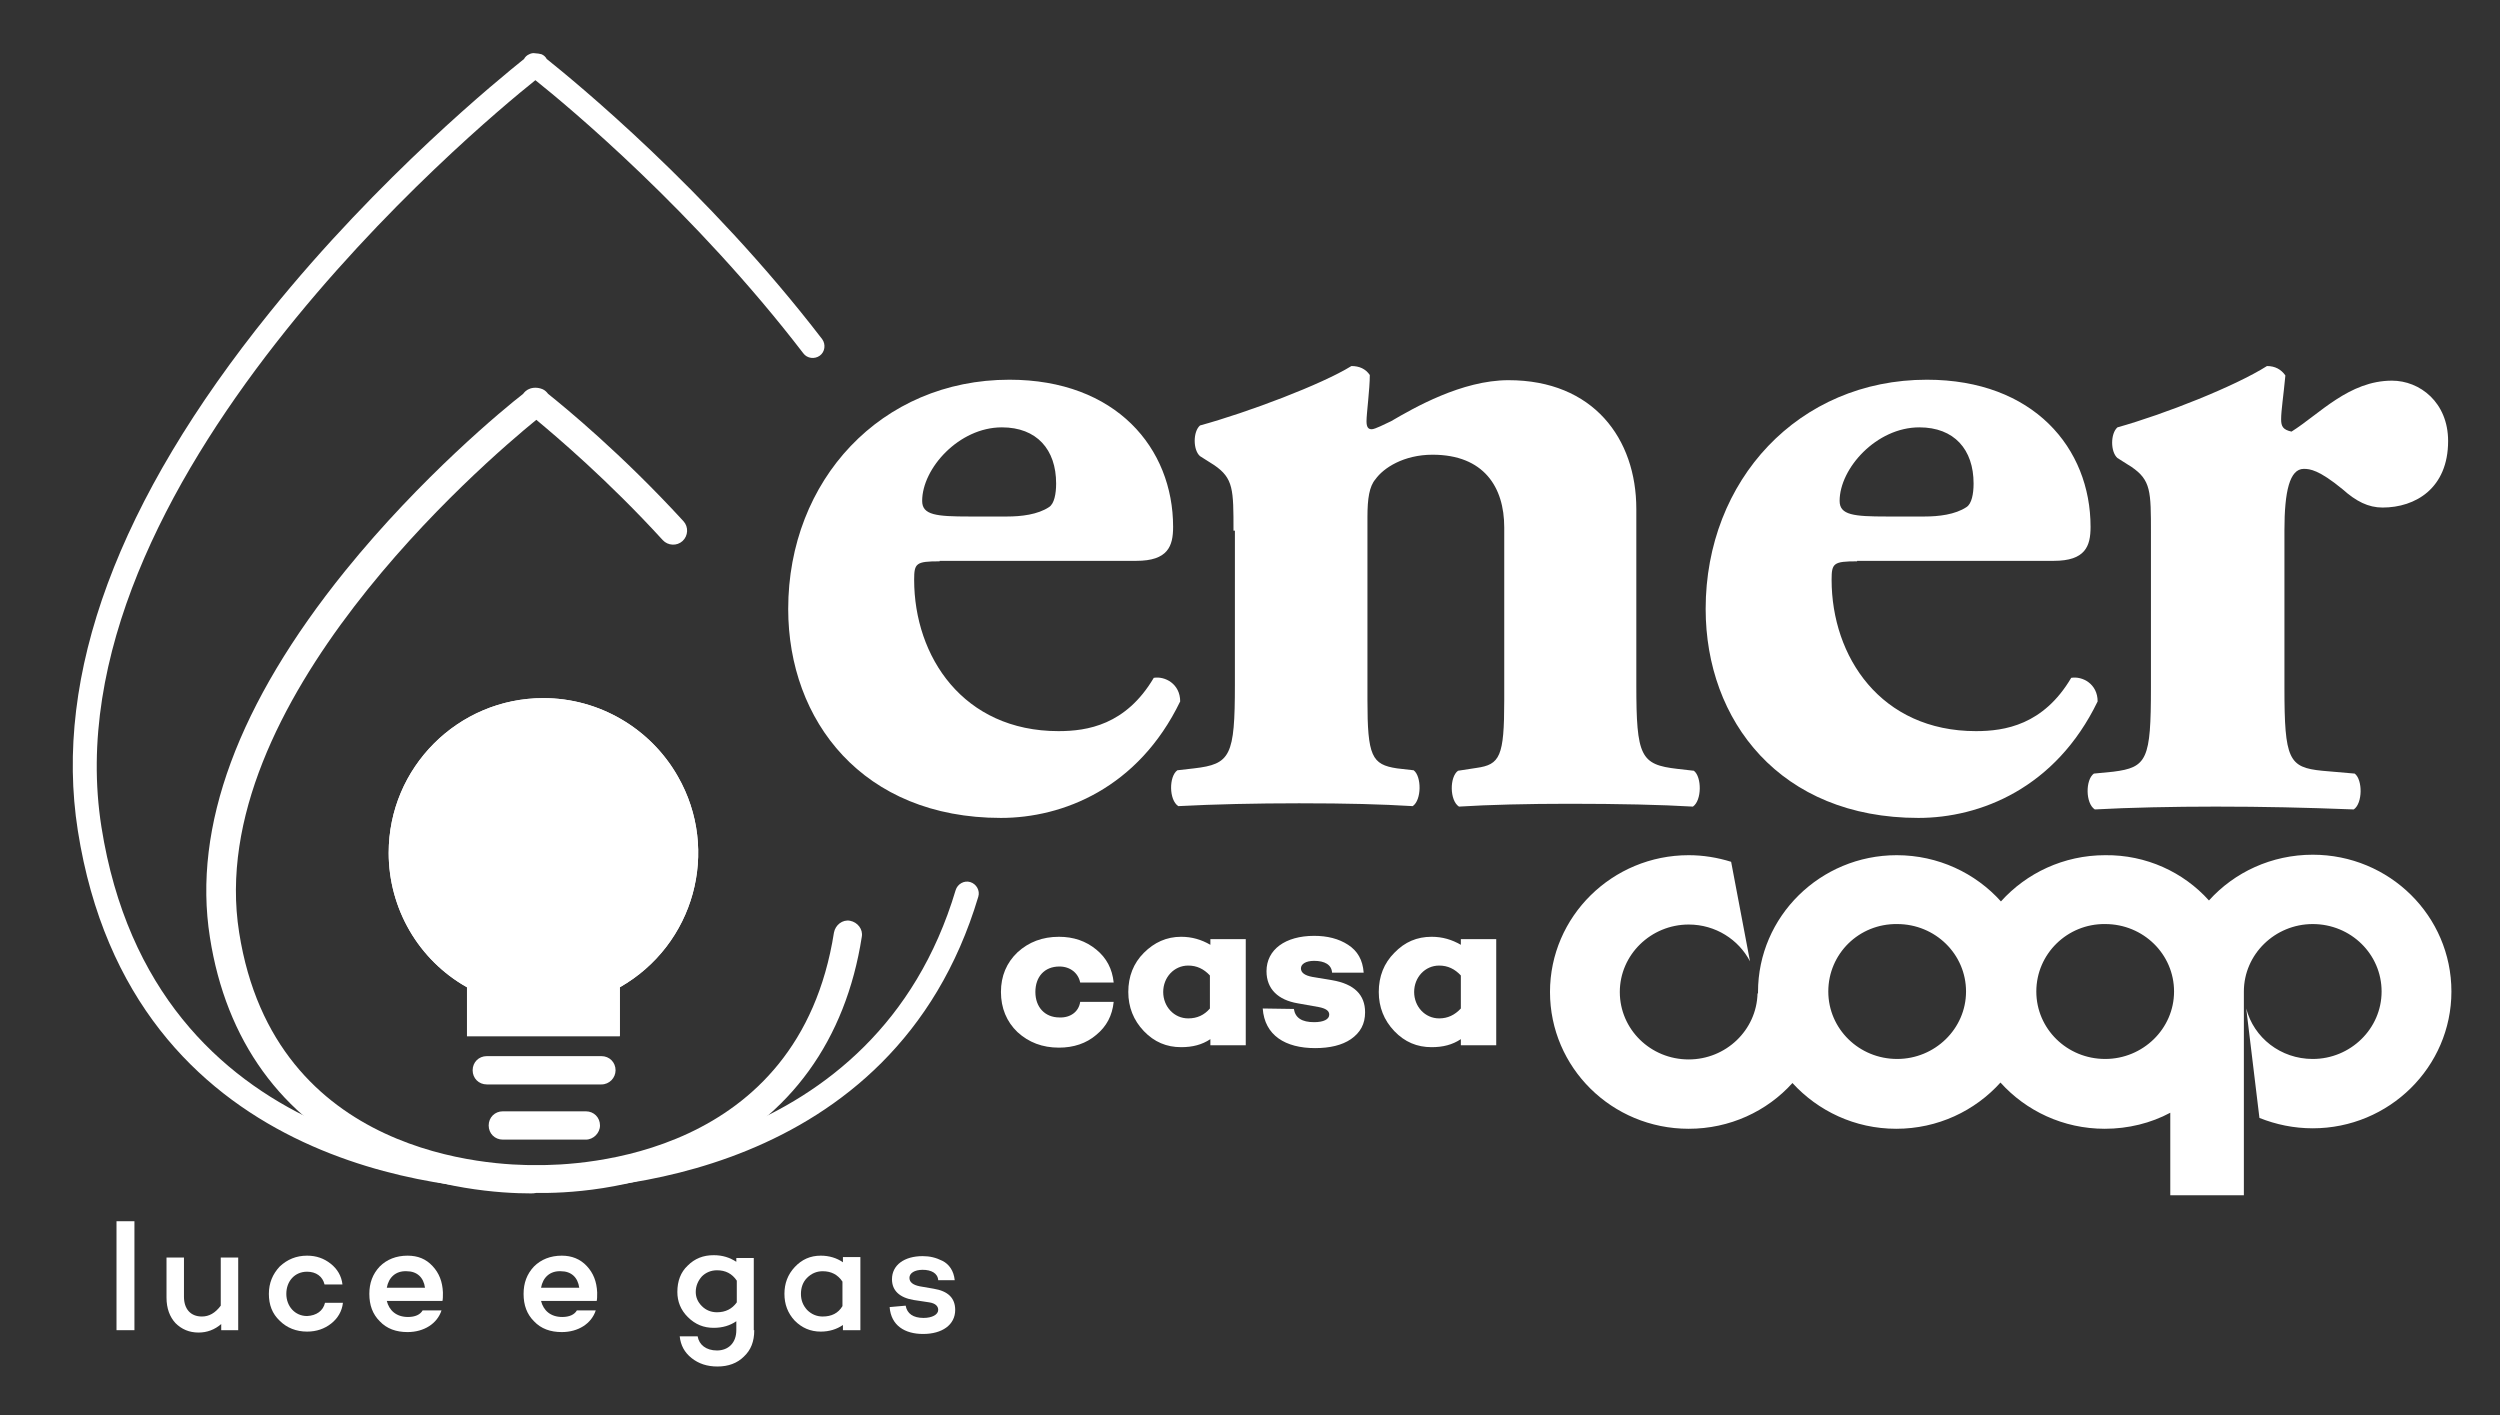<?xml version="1.0" encoding="utf-8"?>
<!-- Generator: Adobe Illustrator 26.3.1, SVG Export Plug-In . SVG Version: 6.00 Build 0)  -->
<svg version="1.1" id="Livello_1" xmlns="http://www.w3.org/2000/svg" xmlns:xlink="http://www.w3.org/1999/xlink" x="0px" y="0px"
	 viewBox="0 0 530 300" style="enable-background:new 0 0 530 300;" xml:space="preserve">
<rect x="0" y="0" width="530" height="300" fill="#333333" stroke="none"/>
<style type="text/css">
	.st0{fill:#FFFFFF;}
	.st1{clip-path:url(#SVGID_00000129179315325312368590000014348448833133298575_);fill:#FFFFFF;}
</style>
<g>
	<rect x="24.7" y="258.9" class="st0" width="3.8" height="23.1"/>
	<path class="st0" d="M112.5,253c-6.1,0-20.1-0.8-34-7.3c-18.8-8.8-30.6-25.1-34-47c-3.7-23.4,6-49.6,28.7-77.7
		c16.1-19.9,33.7-34.4,37.7-37.5c0.3-0.4,0.7-0.8,1.2-1c0.4-0.2,0.9-0.3,1.4-0.3c0.5,0,1,0.1,1.5,0.3c0.5,0.2,0.9,0.6,1.2,1
		c3.5,2.8,15.6,12.7,28.7,27c1.1,1.2,1,3.1-0.2,4.2c-1.2,1.1-3.1,1-4.2-0.2c-11.6-12.7-22.6-22-26.8-25.5
		c-11.3,9.2-70.7,60.2-63,108.7c7.5,47.7,53.8,49.4,63,49.3c9.3,0.1,55.6-1.6,63.1-49.3c0.3-1.6,1.8-2.8,3.4-2.5
		c1.6,0.3,2.8,1.8,2.5,3.4c-3.4,21.9-15.2,38.2-34,47c-14.7,6.9-29.3,7.4-35,7.3C113.2,253,112.9,253,112.5,253"/>
	<path class="st0" d="M112.2,252.4c-16.6,0-84.4-4.5-95.7-76.3c-5.2-33,8.5-70,40.7-109.9c23.3-28.9,48.8-49.6,53.9-53.7
		c0.2-0.4,0.6-0.8,1.1-1c0.4-0.2,0.8-0.3,1.3-0.2c0.4,0,0.9,0.1,1.3,0.2c0.5,0.2,0.9,0.6,1.1,1c5.5,4.4,34,27.6,58.4,59.4
		c0.8,1.1,0.6,2.7-0.5,3.5c-1.1,0.8-2.7,0.6-3.5-0.5c-23.1-30.1-49.9-52.4-56.8-57.9c-12.9,10.3-103.4,85.9-92,158.3
		c11,69.7,78.6,72.3,92,72.1c11.9,0.2,72.1-1.8,89.1-58.7c0.4-1.3,1.8-2.1,3.1-1.7c1.3,0.4,2.1,1.8,1.7,3.1
		c-18,60.3-81.3,62.4-93.8,62.2C113.1,252.4,112.7,252.4,112.2,252.4"/>
	<path class="st0" d="M50.6,282h-3.7v-1.3c-1.4,1.2-3,1.8-4.8,1.8c-2,0-3.6-0.7-4.9-2c-1.2-1.3-1.9-3.1-1.9-5.4v-8.5h3.7v8.3
		c0,2.6,1.4,4.2,3.8,4.2c1.5,0,2.8-0.7,4-2.3v-10.2h3.7V282z"/>
	<path class="st0" d="M68.9,276.2h3.8c-0.2,1.8-1.1,3.3-2.5,4.4c-1.4,1.1-3.1,1.7-5.1,1.7c-2.3,0-4.3-0.8-5.8-2.3
		c-1.6-1.5-2.3-3.4-2.3-5.7c0-2.3,0.8-4.2,2.3-5.8c1.6-1.5,3.5-2.3,5.8-2.3c2,0,3.6,0.6,5,1.7c1.4,1.1,2.3,2.6,2.5,4.4h-3.8
		c-0.4-1.7-1.8-2.7-3.7-2.7c-2.6,0-4.4,2-4.4,4.7c0,2.6,1.8,4.7,4.4,4.7C67.1,278.9,68.5,277.9,68.9,276.2"/>
	<path class="st0" d="M82,273h8.1c-0.3-2.2-1.7-3.5-3.9-3.5C83.9,269.4,82.4,270.8,82,273 M93.8,275.8L93.8,275.8H82
		c0.5,2,2,3.4,4.5,3.4c1.5,0,2.6-0.5,3.1-1.4h4c-0.9,2.8-3.7,4.6-7.2,4.6c-2.4,0-4.4-0.7-5.9-2.3c-1.5-1.5-2.2-3.4-2.2-5.8
		c0-2.3,0.7-4.2,2.2-5.8c1.5-1.5,3.5-2.3,5.9-2.3c2.2,0,3.9,0.7,5.3,2.2c1.4,1.5,2.1,3.3,2.2,5.6C93.9,274.8,93.9,275.4,93.8,275.8"
		/>
	<path class="st0" d="M114.7,273h8.1c-0.3-2.2-1.7-3.5-3.9-3.5C116.6,269.4,115.1,270.8,114.7,273 M126.5,275.8L126.5,275.8h-11.8
		c0.5,2,2,3.4,4.5,3.4c1.5,0,2.6-0.5,3.1-1.4h4c-0.9,2.8-3.7,4.6-7.2,4.6c-2.4,0-4.4-0.7-5.9-2.3c-1.5-1.5-2.2-3.4-2.2-5.8
		c0-2.3,0.7-4.2,2.2-5.8c1.5-1.5,3.5-2.3,5.9-2.3c2.1,0,3.9,0.7,5.3,2.2c1.4,1.5,2.1,3.3,2.2,5.6
		C126.6,274.8,126.6,275.4,126.5,275.8"/>
	<path class="st0" d="M156.2,276.1v-4.6c-1-1.5-2.4-2.2-4.2-2.2c-1.3,0-2.4,0.5-3.2,1.3c-0.8,0.9-1.3,2-1.3,3.3c0,1.1,0.4,2.1,1.3,3
		c0.9,0.9,2,1.3,3.2,1.3C153.8,278.2,155.2,277.5,156.2,276.1 M159.9,282c0,2.4-0.7,4.2-2.2,5.6c-1.4,1.4-3.3,2.1-5.6,2.1
		c-2.2,0-4-0.6-5.5-1.8c-1.5-1.2-2.3-2.7-2.5-4.6h3.8c0.3,1.8,1.8,3,4.1,3c2.4,0,4.1-1.6,4.1-4.3v-1.9c-1.3,0.9-2.9,1.4-4.8,1.4
		c-2.1,0-3.9-0.7-5.5-2.3c-1.5-1.5-2.2-3.3-2.2-5.3c0-2.3,0.7-4.2,2.2-5.6c1.5-1.5,3.3-2.2,5.5-2.2c1.9,0,3.4,0.5,4.8,1.4v-0.8h3.7
		V282z"/>
	<path class="st0" d="M178.6,276.9v-5.2c-1-1.5-2.4-2.2-4.2-2.2c-1.3,0-2.4,0.5-3.3,1.4c-0.9,0.9-1.3,2.1-1.3,3.4
		c0,1.3,0.4,2.4,1.3,3.4c0.9,0.9,2,1.4,3.3,1.4C176.3,279.1,177.7,278.4,178.6,276.9 M182.4,282h-3.7v-1.1c-1.3,0.9-2.9,1.4-4.7,1.4
		c-2.2,0-4-0.8-5.5-2.3c-1.5-1.6-2.2-3.5-2.2-5.7c0-2.2,0.7-4.1,2.2-5.7c1.5-1.6,3.3-2.4,5.5-2.4c1.8,0,3.4,0.5,4.7,1.4v-1.1h3.7
		V282z"/>
	<path class="st0" d="M192,276.8c0.3,1.7,1.6,2.6,3.8,2.6c1.8,0,3.1-0.7,3.1-1.7c0-0.8-0.6-1.4-1.9-1.6l-3.3-0.5
		c-3-0.5-4.6-2-4.6-4.4c0-3,2.6-4.9,6.5-4.9c1.5,0,2.8,0.3,4.2,1c1.4,0.7,2.4,2.1,2.6,4.1l-3.5,0c-0.1-1.5-1.5-2.2-3.3-2.2
		c-1.7,0-2.8,0.7-2.8,1.7c0,0.9,0.7,1.5,2.2,1.8l2.9,0.5c3.1,0.5,4.6,2,4.6,4.5c0,3.2-2.8,5.1-6.8,5.1c-3.9,0-6.8-1.8-7.1-5.7
		L192,276.8z"/>
	<g>
		<defs>
			<path id="SVGID_1_" d="M82.4,180.8c0,11.8,6.3,22.7,16.6,28.5v10.4h32.4v-10.4c15.8-9,21.3-29,12.3-44.7
				c-5.8-10.2-16.7-16.6-28.5-16.6C97.1,148,82.4,162.7,82.4,180.8"/>
		</defs>
		<use xlink:href="#SVGID_1_"  style="overflow:visible;fill:#FFFFFF;"/>
		<clipPath id="SVGID_00000083076214620819740780000005037273714630235294_">
			<use xlink:href="#SVGID_1_"  style="overflow:visible;"/>
		</clipPath>
		
			<rect x="82.4" y="147.9" style="clip-path:url(#SVGID_00000083076214620819740780000005037273714630235294_);fill:#FFFFFF;" width="70.2" height="71.7"/>
	</g>
	<path class="st0" d="M127.5,229.9h-24.3c-1.7,0-3-1.3-3-3c0-1.7,1.3-3,3-3h24.3c1.7,0,3,1.3,3,3
		C130.5,228.5,129.2,229.9,127.5,229.9"/>
	<path class="st0" d="M124.2,241.6h-17.6c-1.7,0-3-1.3-3-3c0-1.7,1.3-3,3-3h17.6c1.7,0,3,1.3,3,3
		C127.2,240.2,125.8,241.6,124.2,241.6"/>
	<path class="st0" d="M213.5,109.5c3,0,6.5-0.4,8.9-2c1.1-0.7,1.5-2.8,1.5-5c0-7.2-4.1-11.9-11.5-11.9c-9.1,0-16.9,8.7-16.9,15.6
		c0,3,3,3.3,10,3.3H213.5z M199.2,119c-5,0-5.4,0.4-5.4,3.9c0,16.3,10.4,32.1,30.6,32.1c6.1,0,14.3-1.3,20.2-11.3
		c2.4-0.4,5.6,1.3,5.6,5c-8.9,18.4-24.9,24.7-38,24.7c-29.3,0-45.1-20.6-45.1-44.3c0-27.3,19.7-48.6,46.9-48.6
		c22.6,0,34.7,14.5,34.7,31.2c0,4.1-1.1,7.2-7.8,7.2H199.2z"/>
	<path class="st0" d="M261.5,112.5c0-8.7,0-11.1-4.1-13.9l-3-1.9c-1.5-1.3-1.5-5.2,0-6.5c10.2-2.8,25.8-8.7,32.1-12.6
		c1.7,0,3,0.6,3.9,1.9c0,3-0.7,8.2-0.7,9.8c0,1.3,0.4,1.7,1.1,1.7c0.7,0,2.8-1.1,4.1-1.7c4.8-2.8,15-8.7,24.9-8.7
		c18,0,27.1,12.4,27.1,27.3v37.3c0,15.2,0.9,16.9,8.7,17.8l3.5,0.4c1.7,1.3,1.7,6.3-0.2,7.6c-6.7-0.4-15.8-0.6-26.2-0.6
		c-8.7,0-17.1,0.2-23.4,0.6c-2-1.3-2-6.3-0.2-7.6l3.9-0.6c5-0.7,5.9-2.4,5.9-14.3v-36.7c0-8.5-4.3-15.4-15.2-15.4
		c-6.1,0-10.4,2.8-12.1,5.2c-1.3,1.5-1.7,4.1-1.7,8v38.8c0,11.9,0.9,13.7,6.3,14.5l3.5,0.4c1.7,1.3,1.7,6.3-0.2,7.6
		c-6.7-0.4-13.7-0.6-24.1-0.6c-9.1,0-18,0.2-25.6,0.6c-2-1.3-2-6.3-0.2-7.6l3.5-0.4c7.8-0.9,8.7-2.6,8.7-17.8V112.5z"/>
	<path class="st0" d="M408,109.5c3,0,6.5-0.4,8.9-2c1.1-0.7,1.5-2.8,1.5-5c0-7.2-4.1-11.9-11.5-11.9c-9.1,0-16.9,8.7-16.9,15.6
		c0,3,3,3.3,10,3.3H408z M393.7,119c-5,0-5.4,0.4-5.4,3.9c0,16.3,10.4,32.1,30.6,32.1c6.1,0,14.3-1.3,20.2-11.3
		c2.4-0.4,5.6,1.3,5.6,5c-8.9,18.4-24.9,24.7-38,24.7c-29.3,0-45.1-20.6-45.1-44.3c0-27.3,19.7-48.6,46.9-48.6
		c22.6,0,34.7,14.5,34.7,31.2c0,4.1-1.1,7.2-7.8,7.2H393.7z"/>
	<path class="st0" d="M456,112.9c0-8.7,0-11.1-4.1-13.9l-3-1.9c-1.5-1.3-1.5-5.2,0-6.5c10-2.8,24.9-8.7,31.7-13c1.7,0,3,0.7,3.9,2
		c-0.4,4.3-0.9,7.4-0.9,9.3c0,1.5,0.4,2.2,2.2,2.6c5.9-3.7,12.2-10.8,21.3-10.8c5.9,0,11.9,4.6,11.9,12.8c0,10-6.9,14.1-13.9,14.1
		c-3,0-5.6-1.3-8.5-3.9c-5-4.1-6.9-4.3-8.2-4.3c-3,0-4.1,4.8-4.1,13v33.4c0,15.2,0.9,16.9,8,17.6l6.9,0.6c1.7,1.3,1.7,6.3-0.2,7.6
		c-10.4-0.4-19.1-0.6-29.3-0.6c-8.9,0-18.4,0.2-25.6,0.6c-2-1.3-2-6.3-0.2-7.6l4.1-0.4c7.2-0.9,8-2.6,8-17.8V112.9z"/>
	<path class="st0" d="M387.6,210.2c0,7.9,6.5,14.3,14.6,14.3c8,0,14.6-6.4,14.6-14.3c0-7.9-6.5-14.3-14.6-14.3
		C394.1,195.8,387.6,202.2,387.6,210.2 M431.7,210.2c0,7.9,6.5,14.3,14.6,14.3c8,0,14.6-6.4,14.6-14.3c0-7.9-6.5-14.3-14.6-14.3
		C438.3,195.8,431.7,202.2,431.7,210.2 M468.3,190.9c5.4-6,13.3-9.7,22-9.7c16.3,0,29.4,13,29.4,29c0,16-13.2,29-29.4,29
		c-4,0-7.8-0.8-11.3-2.2l-2.8-23.2c1.6,6.2,7.3,10.7,14.1,10.7c8,0,14.6-6.4,14.6-14.3c0-7.9-6.5-14.3-14.6-14.3
		c-8,0-14.6,6.4-14.6,14.3v0.1v0.3v24.8v18h-15.6v-17.5c-4.1,2.2-8.9,3.4-13.9,3.4c-8.8,0-16.7-3.8-22.1-9.8
		c-5.4,6-13.3,9.8-22.1,9.8c-8.8,0-16.6-3.8-22-9.7c-5.4,6-13.3,9.7-22,9.7c-16.3,0-29.4-13-29.4-29s13.2-29,29.4-29
		c3.1,0,6.1,0.5,9,1.4l4,21.1c-2.4-4.6-7.3-7.8-13-7.8c-8,0-14.6,6.4-14.6,14.3c0,7.9,6.5,14.3,14.6,14.3c7.9,0,14.4-6.2,14.6-14
		h0.1v-0.3c0-16,13.2-29,29.4-29c8.8,0,16.7,3.8,22.1,9.8c5.4-6,13.3-9.8,22.1-9.8C455,181.2,462.9,184.9,468.3,190.9"/>
	<path class="st0" d="M229,212.4h7.1c-0.3,2.9-1.5,5.2-3.7,7c-2.1,1.8-4.8,2.7-7.9,2.7c-3.5,0-6.4-1.1-8.8-3.3
		c-2.3-2.2-3.5-5.1-3.5-8.5c0-3.4,1.2-6.2,3.5-8.4c2.4-2.2,5.3-3.3,8.8-3.3c3.1,0,5.7,0.9,7.9,2.7c2.2,1.8,3.4,4.1,3.7,7H229
		c-0.4-2-2.1-3.4-4.4-3.4c-3.2,0-5.1,2.2-5.1,5.4c0,3.2,2,5.4,5.1,5.4C226.9,215.8,228.7,214.5,229,212.4"/>
	<path class="st0" d="M256.5,213.8v-7c-1.3-1.4-2.8-2.1-4.6-2.1c-3,0-5.3,2.5-5.3,5.6c0,3.1,2.3,5.6,5.3,5.6
		C253.8,215.9,255.3,215.2,256.5,213.8 M264.1,221.6h-7.5v-1.3c-1.8,1.2-3.8,1.7-6.2,1.7c-3.1,0-5.7-1.1-7.9-3.4
		c-2.2-2.3-3.3-5.1-3.3-8.3c0-3.3,1.1-6.1,3.3-8.3s4.8-3.4,7.9-3.4c2.3,0,4.3,0.6,6.2,1.7v-1.2h7.5V221.6z"/>
	<path class="st0" d="M274.3,213.9c0.3,1.9,1.7,2.8,4.3,2.8c2,0,3.2-0.6,3.2-1.6c0-0.8-0.7-1.3-2.2-1.6l-4.5-0.8
		c-4.1-0.7-6.6-3-6.6-6.8c0-4.6,4-7.5,10.1-7.5c2.8,0,5.2,0.6,7.2,1.9c2,1.3,3.1,3.2,3.3,5.9h-6.7c-0.1-1.7-1.6-2.5-3.8-2.5
		c-1.8,0-2.8,0.7-2.8,1.6c0,0.9,0.8,1.5,2.4,1.8l4.2,0.7c4.7,0.8,7,3.1,7,6.8c0,2.5-1,4.3-3,5.7c-1.9,1.3-4.5,1.9-7.6,1.9
		c-6.3,0-10.7-2.7-11.1-8.4L274.3,213.9z"/>
	<path class="st0" d="M309.7,213.8v-7c-1.3-1.4-2.8-2.1-4.6-2.1c-3,0-5.3,2.5-5.3,5.6c0,3.1,2.3,5.6,5.3,5.6
		C306.9,215.9,308.4,215.2,309.7,213.8 M317.2,221.6h-7.5v-1.3c-1.8,1.2-3.8,1.7-6.2,1.7c-3.1,0-5.7-1.1-7.9-3.4
		c-2.2-2.3-3.3-5.1-3.3-8.3c0-3.3,1.1-6.1,3.3-8.3c2.2-2.3,4.8-3.4,7.9-3.4c2.3,0,4.3,0.6,6.2,1.7v-1.2h7.5V221.6z"/>
</g>
</svg>
